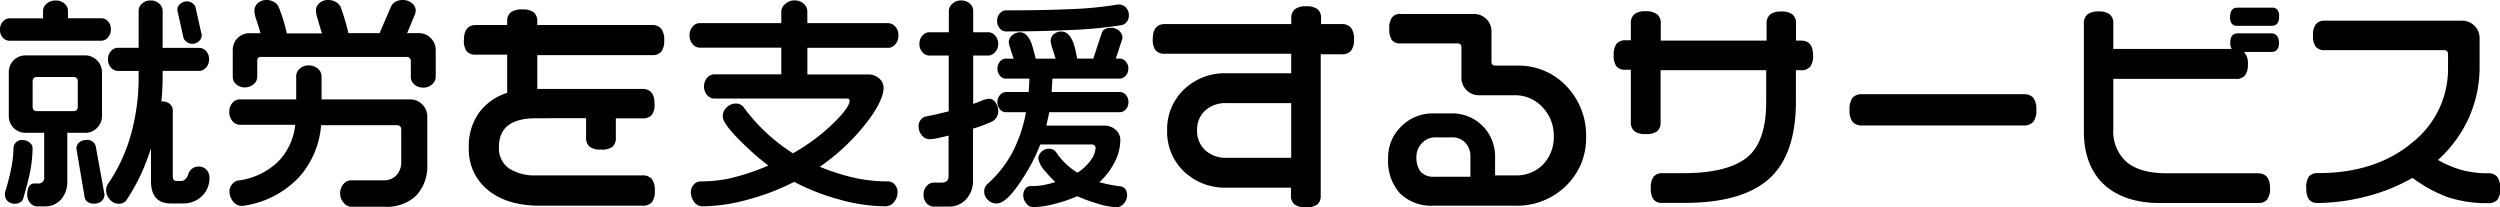 <svg xmlns="http://www.w3.org/2000/svg" viewBox="0 0 443.62 36.79"><path d="M15.27,24.84a1.83,1.83,0,0,0-1.2.42,1.41,1.41,0,0,0-.51,1.13L15,34.87c.08.58.45,1.27,1.75,1.27a2,2,0,0,0,1.23-.43,1.47,1.47,0,0,0,.56-1.2L17,26A1.52,1.52,0,0,0,15.27,24.84Z"/><path d="M35.19,29.56a1.83,1.83,0,0,0-1.78,1.38c-.3.8-.74,1.18-1.34,1.18h-.72c-.3,0-.69-.09-.69-.89V19.59a1.52,1.52,0,0,0-.53-1.15A2,2,0,0,0,28.74,18h-.1c.15-1.53.22-3,.22-4.34V12.58h6.45A1.67,1.67,0,0,0,36.56,12a2.11,2.11,0,0,0,.54-1.48,2,2,0,0,0-.54-1.46,1.68,1.68,0,0,0-1.25-.57H28.86V1.9A1.66,1.66,0,0,0,28.25.64a2.15,2.15,0,0,0-1.5-.56,2.19,2.19,0,0,0-1.54.56A1.71,1.71,0,0,0,24.6,1.9V8.48H20.91a1.63,1.63,0,0,0-1.21.59,2,2,0,0,0-.54,1.44A2.07,2.07,0,0,0,19.7,12a1.63,1.63,0,0,0,1.21.59H24.6v1.05a37.46,37.46,0,0,1-1.24,9.77,29.63,29.63,0,0,1-4.18,9.2,1.89,1.89,0,0,0-.35,1.12,2.44,2.44,0,0,0,.66,1.67,2,2,0,0,0,1.53.75,1.72,1.72,0,0,0,1.33-.51,34.42,34.42,0,0,0,2.79-5,41.28,41.28,0,0,0,1.65-4.32V32.1c0,2.67,1.18,4,3.51,4h2.08a4.67,4.67,0,0,0,3.71-1.57,4.37,4.37,0,0,0,1.08-2.94,2.09,2.09,0,0,0-.54-1.48A1.85,1.85,0,0,0,35.19,29.56Z"/><path d="M5.78,26.27a1.26,1.26,0,0,0-.56-1,1.84,1.84,0,0,0-1.11-.41A1.48,1.48,0,0,0,2.4,26.18a19.7,19.7,0,0,1-.32,3.23,40.74,40.74,0,0,1-1.2,4.77l0,.34a1.51,1.51,0,0,0,.51,1.19,1.83,1.83,0,0,0,1.24.44,1.78,1.78,0,0,0,1.05-.31A1.24,1.24,0,0,0,4.18,35c.5-1.72.87-3.11,1.08-4.12A23.26,23.26,0,0,0,5.78,26.27Z"/><path d="M17.22,22.69a2.93,2.93,0,0,0,.88-2.15V12.86a3,3,0,0,0-.88-2.15,2.93,2.93,0,0,0-2.15-.88H4.59a3,3,0,0,0-2.17.86,3,3,0,0,0-.86,2.17v7.68a3,3,0,0,0,.86,2.17,3,3,0,0,0,2.17.86H7.84v7.81a1,1,0,0,1-1.17,1.17H6.15c-.87,0-1.31.68-1.31,2a2.07,2.07,0,0,0,.54,1.48,1.59,1.59,0,0,0,1.17.59H7.91a3.75,3.75,0,0,0,2.93-1.23,4.75,4.75,0,0,0,1.1-3.28V23.57h3.13A2.89,2.89,0,0,0,17.22,22.69ZM13.8,14.47v4.44c0,.56-.25.81-.81.81H6.6c-.56,0-.81-.25-.81-.81V14.47c0-.56.25-.81.81-.81H13C13.55,13.66,13.8,13.9,13.8,14.47Z"/><path d="M18,7.22a1.54,1.54,0,0,0,1.15-.57,2,2,0,0,0,.52-1.42,2.05,2.05,0,0,0-.5-1.44A1.56,1.56,0,0,0,18,3.24H12.06V1.93A1.69,1.69,0,0,0,11.45.64,2.24,2.24,0,0,0,9.87.09,2.39,2.39,0,0,0,8.29.64a1.69,1.69,0,0,0-.65,1.3V3.25H1.71a1.59,1.59,0,0,0-1.19.57A2,2,0,0,0,0,5.24,2.05,2.05,0,0,0,.5,6.68a1.6,1.6,0,0,0,1.21.55H18Z"/><path d="M33.13,7.45a1.71,1.71,0,0,0,1,.33,1.68,1.68,0,0,0,1.16-.46,1.44,1.44,0,0,0,.51-1.09L34.71,1.36a1.29,1.29,0,0,0-.56-.79,1.66,1.66,0,0,0-1-.33A1.86,1.86,0,0,0,32,.67a1.42,1.42,0,0,0-.53,1.15l1.08,4.85A1.48,1.48,0,0,0,33.13,7.45Z"/><path d="M72.75,17.64H57.06V13.51a1.75,1.75,0,0,0-.67-1.33,2.38,2.38,0,0,0-1.6-.58,2.28,2.28,0,0,0-1.6.58,1.77,1.77,0,0,0-.63,1.33v4.13h-10a1.69,1.69,0,0,0-1.33.63,2.35,2.35,0,0,0-.54,1.6,2.4,2.4,0,0,0,.56,1.62,1.71,1.71,0,0,0,1.31.65h9.83a10.94,10.94,0,0,1-3.1,6.6,12.48,12.48,0,0,1-7,3.29,1.75,1.75,0,0,0-1.09.65,1.94,1.94,0,0,0-.48,1.3,2.83,2.83,0,0,0,.61,1.73,1.89,1.89,0,0,0,1.56.82h0l.24,0a16.9,16.9,0,0,0,9.85-5,15.62,15.62,0,0,0,4-9.31H70.39c.56,0,.81.25.81.81v5.76a3.33,3.33,0,0,1-.92,2.38A3.07,3.07,0,0,1,68,32H62.27a1.75,1.75,0,0,0-1.33.67,2.43,2.43,0,0,0-.58,1.64A2.37,2.37,0,0,0,61,36a1.74,1.74,0,0,0,1.31.69h5.92a7.58,7.58,0,0,0,5.65-2,7.7,7.7,0,0,0,1.94-5.6v-8.4a3,3,0,0,0-.88-2.15A2.93,2.93,0,0,0,72.75,17.64Z"/><path d="M74.31,5.88H72.25l1.4-3.38L73.77,2A1.7,1.7,0,0,0,73.05.53,2.53,2.53,0,0,0,71.5,0a2.63,2.63,0,0,0-1.34.32,2,2,0,0,0-.8.89l-2,4.67H61.82c-.13-.62-.33-1.36-.58-2.21s-.52-1.7-.77-2.38a2.18,2.18,0,0,0-.86-.93A2.68,2.68,0,0,0,58.21,0a2.26,2.26,0,0,0-1.52.54A1.78,1.78,0,0,0,56.06,2a6.2,6.2,0,0,0,.29,1.32q.27.94.78,2.61H50.89A27.4,27.4,0,0,0,49.47,1.3a1.83,1.83,0,0,0-.8-.92A2.6,2.6,0,0,0,47.29,0a2.26,2.26,0,0,0-1.52.54A1.82,1.82,0,0,0,45.14,2a5.6,5.6,0,0,0,.33,1.45c.48,1.48.68,2.15.76,2.44h-1.9a3,3,0,0,0-2.17.86,3,3,0,0,0-.86,2.17v4.72a1.71,1.71,0,0,0,.61,1.31,2.19,2.19,0,0,0,1.54.56A2.35,2.35,0,0,0,45,14.94a1.71,1.71,0,0,0,.65-1.31V10.75c0-.45.21-.65.69-.65H72.25a.59.59,0,0,1,.45.2.62.62,0,0,1,.2.45v2.84A1.73,1.73,0,0,0,73.53,15a2.35,2.35,0,0,0,1.6.54,2.23,2.23,0,0,0,1.56-.58,1.79,1.79,0,0,0,.63-1.33V8.91a3,3,0,0,0-.88-2.15A2.85,2.85,0,0,0,74.31,5.88Z"/><path d="M115.71,4.44H95.34V3.83a2,2,0,0,0-.61-1.63,3.15,3.15,0,0,0-2.06-.52,3.22,3.22,0,0,0-2,.49A1.87,1.87,0,0,0,90,3.71v.73H84.47c-1.43,0-2.15.9-2.15,2.67a3.12,3.12,0,0,0,.5,2,2.07,2.07,0,0,0,1.65.59H90v6.78A9.89,9.89,0,0,0,85,20a10.2,10.2,0,0,0-1.81,6.19,9.24,9.24,0,0,0,3.42,7.56c2.26,1.83,5.33,2.75,9.13,2.75H114a2.1,2.1,0,0,0,1.67-.61,3.15,3.15,0,0,0,.52-2.06,3.16,3.16,0,0,0-.54-2.08,2.07,2.07,0,0,0-1.65-.63H95.19a8.4,8.4,0,0,1-4.89-1.25,4.34,4.34,0,0,1-1.76-3.8c0-3.42,2.18-5.09,6.65-5.09H104v3.41a2,2,0,0,0,.61,1.63,3,3,0,0,0,2,.52,3.2,3.2,0,0,0,2.08-.5,2.07,2.07,0,0,0,.59-1.65V21H114a2.07,2.07,0,0,0,1.65-.59,3.09,3.09,0,0,0,.5-2c0-1.75-.72-2.63-2.15-2.63H95.34v-6h20.37a2,2,0,0,0,1.63-.61,3.08,3.08,0,0,0,.52-2,3.15,3.15,0,0,0-.52-2.06A2,2,0,0,0,115.71,4.44Z"/><path d="M157.59,8.49a1.65,1.65,0,0,0,1.29-.63,2.35,2.35,0,0,0,.54-1.6,2.19,2.19,0,0,0-.56-1.54,1.73,1.73,0,0,0-1.27-.61H143.26V2a1.83,1.83,0,0,0-.65-1.35A2.35,2.35,0,0,0,141,.07a2.32,2.32,0,0,0-1.64.62A1.83,1.83,0,0,0,138.64,2V4.1H124.19a1.65,1.65,0,0,0-1.29.63,2.22,2.22,0,0,0-.54,1.51,2.32,2.32,0,0,0,.54,1.59,1.66,1.66,0,0,0,1.29.63h14.45v4.73H126.75a1.68,1.68,0,0,0-1.27.61,2.4,2.4,0,0,0,0,3.08,1.71,1.71,0,0,0,1.27.61h23.52c.43,0,.49.21.49.41,0,.7-.89,2-2.64,3.73a34.19,34.19,0,0,1-7.41,5.57A32.07,32.07,0,0,1,132,19.09a1.64,1.64,0,0,0-1.44-.71,2.26,2.26,0,0,0-1.6.66,2.13,2.13,0,0,0-.71,1.61c0,.9,1.17,2.47,3.57,4.79a45.3,45.3,0,0,0,4.52,3.94,40.09,40.09,0,0,1-7.12,2.33,24.8,24.8,0,0,1-5,.48,1.51,1.51,0,0,0-1.11.57,1.94,1.94,0,0,0-.52,1.34,2.84,2.84,0,0,0,.57,1.71,1.79,1.79,0,0,0,1.5.8,31,31,0,0,0,8.26-1.25,41.06,41.06,0,0,0,8-3.09,39.54,39.54,0,0,0,7.94,3.11,31.16,31.16,0,0,0,8.26,1.23,1.9,1.9,0,0,0,1.54-.8,2.65,2.65,0,0,0,.61-1.67,2,2,0,0,0-.5-1.4,1.56,1.56,0,0,0-1.17-.55,27.61,27.61,0,0,1-6.31-.71,40.18,40.18,0,0,1-5.82-1.89,37.31,37.31,0,0,0,8.37-7.91c2-2.6,2.95-4.66,2.95-6.12a2.17,2.17,0,0,0-.79-1.65,2.87,2.87,0,0,0-2-.7H143.27V8.48h14.32Z"/><path d="M177.14,19.75a2.72,2.72,0,0,0-.45-1.5,1.4,1.4,0,0,0-1.2-.73,5.48,5.48,0,0,0-1.55.45l-1.25.48V9.86h2.69a1.67,1.67,0,0,0,1.19-.61,2.08,2.08,0,0,0,.56-1.46,2.09,2.09,0,0,0-.54-1.48,1.63,1.63,0,0,0-1.21-.59h-2.69V1.9a1.66,1.66,0,0,0-.63-1.29,2.27,2.27,0,0,0-1.52-.53A2.19,2.19,0,0,0,169,.66a1.69,1.69,0,0,0-.63,1.24V5.72H164.9a1.63,1.63,0,0,0-1.21.59,2.09,2.09,0,0,0-.54,1.48,2.07,2.07,0,0,0,.54,1.48,1.63,1.63,0,0,0,1.21.59h3.45v9.89l-1.94.47c-.64.15-1.3.29-2,.42a1.59,1.59,0,0,0-1,.59,1.79,1.79,0,0,0-.41,1.16,2.54,2.54,0,0,0,.55,1.59,1.75,1.75,0,0,0,1.44.72,8.63,8.63,0,0,0,1.79-.28c.37-.07.87-.19,1.54-.36v7.17c0,.8-.4,1.17-1.25,1.17h-1.36a1.65,1.65,0,0,0-1.29.63,2.23,2.23,0,0,0-.54,1.52,2.14,2.14,0,0,0,.54,1.52,1.7,1.7,0,0,0,1.29.59h2.64a4,4,0,0,0,3.11-1.33,4.78,4.78,0,0,0,1.2-3.3V22.82a24.92,24.92,0,0,0,3.4-1.26A2.1,2.1,0,0,0,177.14,19.75Z"/><path d="M198.38.8h0a65.06,65.06,0,0,1-8.44.82c-3.41.15-7.26.22-11.45.22a1.44,1.44,0,0,0-1.07.53,1.91,1.91,0,0,0-.48,1.34,1.91,1.91,0,0,0,.48,1.34,1.44,1.44,0,0,0,1.07.53c4,0,7.9-.09,11.53-.26A74.43,74.43,0,0,0,199,4.46a1.5,1.5,0,0,0,.93-.57,1.8,1.8,0,0,0,.39-1.17,2,2,0,0,0-.5-1.36A1.76,1.76,0,0,0,198.38.8Z"/><path d="M198.67,13.94a1.43,1.43,0,0,0,1.09-.51,1.84,1.84,0,0,0,.46-1.28,1.75,1.75,0,0,0-.46-1.24,1.44,1.44,0,0,0-1.09-.51H198l1.18-3.6v0a1.71,1.71,0,0,0-.61-1.35,2.08,2.08,0,0,0-1.38-.52c-1,0-1.57.38-1.74,1.1L194,10.4h-2.85c-.25-1.22-.4-1.9-.46-2.09-.5-1.8-1.29-2.71-2.34-2.71a2,2,0,0,0-1.36.46,1.55,1.55,0,0,0-.55,1.26,6.86,6.86,0,0,0,.39,1.53c.21.66.38,1.18.49,1.56h-3.53c-.41-1.62-.67-2.52-.78-2.77-.5-1.27-1.18-1.91-2-1.91a2.06,2.06,0,0,0-1.36.5A1.61,1.61,0,0,0,179,7.49a4.65,4.65,0,0,0,.25,1c.15.48.35,1.13.62,1.92h-1.43a1.36,1.36,0,0,0-1,.51,2,2,0,0,0,0,2.52,1.36,1.36,0,0,0,1,.51h4.24l-.14,2.38h-4.1a1.37,1.37,0,0,0-1,.55,1.9,1.9,0,0,0-.46,1.24,1.8,1.8,0,0,0,.46,1.28,1.36,1.36,0,0,0,1,.51h3.62a25.29,25.29,0,0,1-2.31,6.94,20.58,20.58,0,0,1-4.57,5.84,1.65,1.65,0,0,0-.53,1.27,2,2,0,0,0,.67,1.53,2.18,2.18,0,0,0,1.52.62c1.21,0,2.73-1.46,4.65-4.47a31.26,31.26,0,0,0,3.1-6h9.21a.61.61,0,0,1,.61.61,3.87,3.87,0,0,1-.73,2,8.47,8.47,0,0,1-2.48,2.39,11.8,11.8,0,0,1-3.76-3.59,1.56,1.56,0,0,0-1.32-.66,1.84,1.84,0,0,0-1.3.52,1.68,1.68,0,0,0-.57,1.3,4.86,4.86,0,0,0,1.35,2.32,20.35,20.35,0,0,0,1.66,1.78,21.2,21.2,0,0,1-2.42.59,13.21,13.21,0,0,1-1.92.12,1.18,1.18,0,0,0-1,.5,1.9,1.9,0,0,0-.35,1.13,2.24,2.24,0,0,0,.53,1.43,1.59,1.59,0,0,0,1.26.68,16.37,16.37,0,0,0,3.92-.62,25.19,25.19,0,0,0,3.88-1.32,30.16,30.16,0,0,0,3.6,1.31,12.82,12.82,0,0,0,3.32.64,1.67,1.67,0,0,0,1.33-.64A2.18,2.18,0,0,0,200,34.7c0-1.21-.66-1.56-1.21-1.64a26,26,0,0,1-3.72-.73,12.27,12.27,0,0,0,2.88-3.87,8.67,8.67,0,0,0,.85-3.62,2.34,2.34,0,0,0-.83-1.81,3,3,0,0,0-2.07-.74H185.67l.53-2.38h12.49a1.44,1.44,0,0,0,1.09-.51,1.84,1.84,0,0,0,.46-1.28,1.8,1.8,0,0,0-.46-1.28,1.44,1.44,0,0,0-1.09-.51H186.61l.14-2.38h11.92Z"/><path d="M238.07,4.27h-3.65v-1a2,2,0,0,0-.61-1.63,3.15,3.15,0,0,0-2.06-.52,3,3,0,0,0-2,.54,2,2,0,0,0-.61,1.61v1H206.71c-1.43,0-2.15.9-2.15,2.67a3.12,3.12,0,0,0,.5,2,2.07,2.07,0,0,0,1.65.59h22.41V13H217.59a10.41,10.41,0,0,0-7.48,2.86,9.71,9.71,0,0,0-3,7.29,9.63,9.63,0,0,0,3,7.29,10.46,10.46,0,0,0,7.44,2.86h11.53v1.33a2,2,0,0,0,.61,1.63,3.08,3.08,0,0,0,2,.52,3.2,3.2,0,0,0,2.08-.5,2.07,2.07,0,0,0,.59-1.65v-25h3.65A2.1,2.1,0,0,0,239.74,9a3.08,3.08,0,0,0,.52-2,3.15,3.15,0,0,0-.52-2.06A2.1,2.1,0,0,0,238.07,4.27ZM213.85,19.62a5.31,5.31,0,0,1,3.74-1.32h11.53V28H217.59a5.31,5.31,0,0,1-3.72-1.34,4.63,4.63,0,0,1-1.45-3.55A4.57,4.57,0,0,1,213.85,19.62Z"/><path d="M269.19,11.64h-3.8c-.5,0-.73-.22-.73-.73V5.63a3.08,3.08,0,0,0-3.15-3.15h-13A1.77,1.77,0,0,0,247,3.1a3.25,3.25,0,0,0-.47,2,3.39,3.39,0,0,0,.45,2,1.78,1.78,0,0,0,1.5.6h10.12c.5,0,.73.22.73.73v5.32a3.08,3.08,0,0,0,3.15,3.15h6.24a6.61,6.61,0,0,1,5,2.13,7.3,7.3,0,0,1,2,5.16,7,7,0,0,1-1.64,4.7,6.53,6.53,0,0,1-5.21,2.23H265.3V27.79a7.59,7.59,0,0,0-7.67-7.67h-3.32a7.85,7.85,0,0,0-5.65,2.3,7.67,7.67,0,0,0-2.34,5.69,8.62,8.62,0,0,0,2.1,6.2,7.94,7.94,0,0,0,6,2.19h14.28a12.45,12.45,0,0,0,9.51-3.85,11.66,11.66,0,0,0,3.24-8.26,12.65,12.65,0,0,0-3.5-9.12A11.69,11.69,0,0,0,269.19,11.64Zm-8.27,16.11v3.61h-6.33a3.12,3.12,0,0,1-2.5-.88,4.11,4.11,0,0,1-.75-2.64,3.43,3.43,0,0,1,1-2.46,3.21,3.21,0,0,1,2.41-1h3a3,3,0,0,1,2.31,1A3.37,3.37,0,0,1,260.92,27.75Z"/><path d="M319.59,7.2h-.89v-3a2,2,0,0,0-.61-1.63,3.08,3.08,0,0,0-2-.52,3,3,0,0,0-2,.54,2,2,0,0,0-.61,1.61v3H294.7v-3a2,2,0,0,0-.61-1.63A3.15,3.15,0,0,0,292,2a3,3,0,0,0-2,.54,2,2,0,0,0-.61,1.61v3h-.93a1.94,1.94,0,0,0-1.62.64,3.2,3.2,0,0,0-.49,2,3.12,3.12,0,0,0,.5,2,2,2,0,0,0,1.61.59h.93v9.25a2,2,0,0,0,.61,1.63,3.08,3.08,0,0,0,2,.52,3.2,3.2,0,0,0,2.08-.5,2.07,2.07,0,0,0,.59-1.65V12.46h18.74V18c0,4.5-1,7.74-3.07,9.65-2.2,2-6.1,3.08-11.58,3.08h-3.72a1.94,1.94,0,0,0-1.62.64,3.2,3.2,0,0,0-.49,2,3.32,3.32,0,0,0,.47,2A1.82,1.82,0,0,0,295,36H299c7.05,0,12.21-1.58,15.35-4.68,2.87-2.84,4.33-7.31,4.33-13.27V12.46h.89a2,2,0,0,0,1.63-.61,3.06,3.06,0,0,0,.52-2C321.74,8.08,321,7.2,319.59,7.2Z"/><path d="M359.07,16.72H330.43a2.08,2.08,0,0,0-1.72.66,3.45,3.45,0,0,0-.51,2.13,3.24,3.24,0,0,0,.54,2.12,2.12,2.12,0,0,0,1.69.63h28.64a2.17,2.17,0,0,0,1.73-.63,3.24,3.24,0,0,0,.54-2.12,3.33,3.33,0,0,0-.54-2.16A2.17,2.17,0,0,0,359.07,16.72Z"/><path d="M403.11,1.36H397c-.58,0-1.27.28-1.27,1.61a1.93,1.93,0,0,0,.3,1.25,1.2,1.2,0,0,0,1,.36h6.08c.6,0,1.31-.28,1.31-1.61a1.93,1.93,0,0,0-.3-1.25A1.25,1.25,0,0,0,403.11,1.36Z"/><path d="M403.07,5.92h-6c-.6,0-1.31.28-1.31,1.63A2.08,2.08,0,0,0,396,8.68H375V4.19a2,2,0,0,0-.61-1.63,3.08,3.08,0,0,0-2-.52,3,3,0,0,0-2,.54,2,2,0,0,0-.61,1.61V23.35c0,3.86,1.12,6.94,3.32,9.15s5.67,3.52,10,3.52h17.68a1.84,1.84,0,0,0,1.54-.64,3.2,3.2,0,0,0,.49-2c0-1.75-.72-2.63-2.15-2.63H384.47c-3.15,0-5.54-.68-7.1-2A7.19,7.19,0,0,1,375,23v-9h21.73a2,2,0,0,0,1.63-.61,3.06,3.06,0,0,0,.52-2,2.85,2.85,0,0,0-.69-2.17h4.86c.62,0,1.35-.28,1.35-1.59S403.69,5.92,403.07,5.92Z"/><path d="M443.18,31.44a1.91,1.91,0,0,0-1.7-.69,17.4,17.4,0,0,1-4.78-.62,18.33,18.33,0,0,1-4.09-1.75A22.51,22.51,0,0,0,438.05,21,21.92,21.92,0,0,0,440,11.88V6.83a3.09,3.09,0,0,0-3.15-3.16H412.55a1.94,1.94,0,0,0-1.62.64,3.2,3.2,0,0,0-.49,2,3.12,3.12,0,0,0,.5,2,2,2,0,0,0,1.61.59h21.12c.5,0,.73.22.73.73v2.48a16.61,16.61,0,0,1-6.23,13.09c-4.3,3.67-10,5.52-16.82,5.52a2,2,0,0,0-1.64.6,3.41,3.41,0,0,0-.47,2.11c0,1.72.64,2.59,1.91,2.59A35,35,0,0,0,420,34.83a32,32,0,0,0,8.09-3.27,25.38,25.38,0,0,0,6,3.34,22,22,0,0,0,7.41,1.15,2.12,2.12,0,0,0,1.63-.57,3,3,0,0,0,.52-2.06A3.54,3.54,0,0,0,443.18,31.44Z"/></svg>